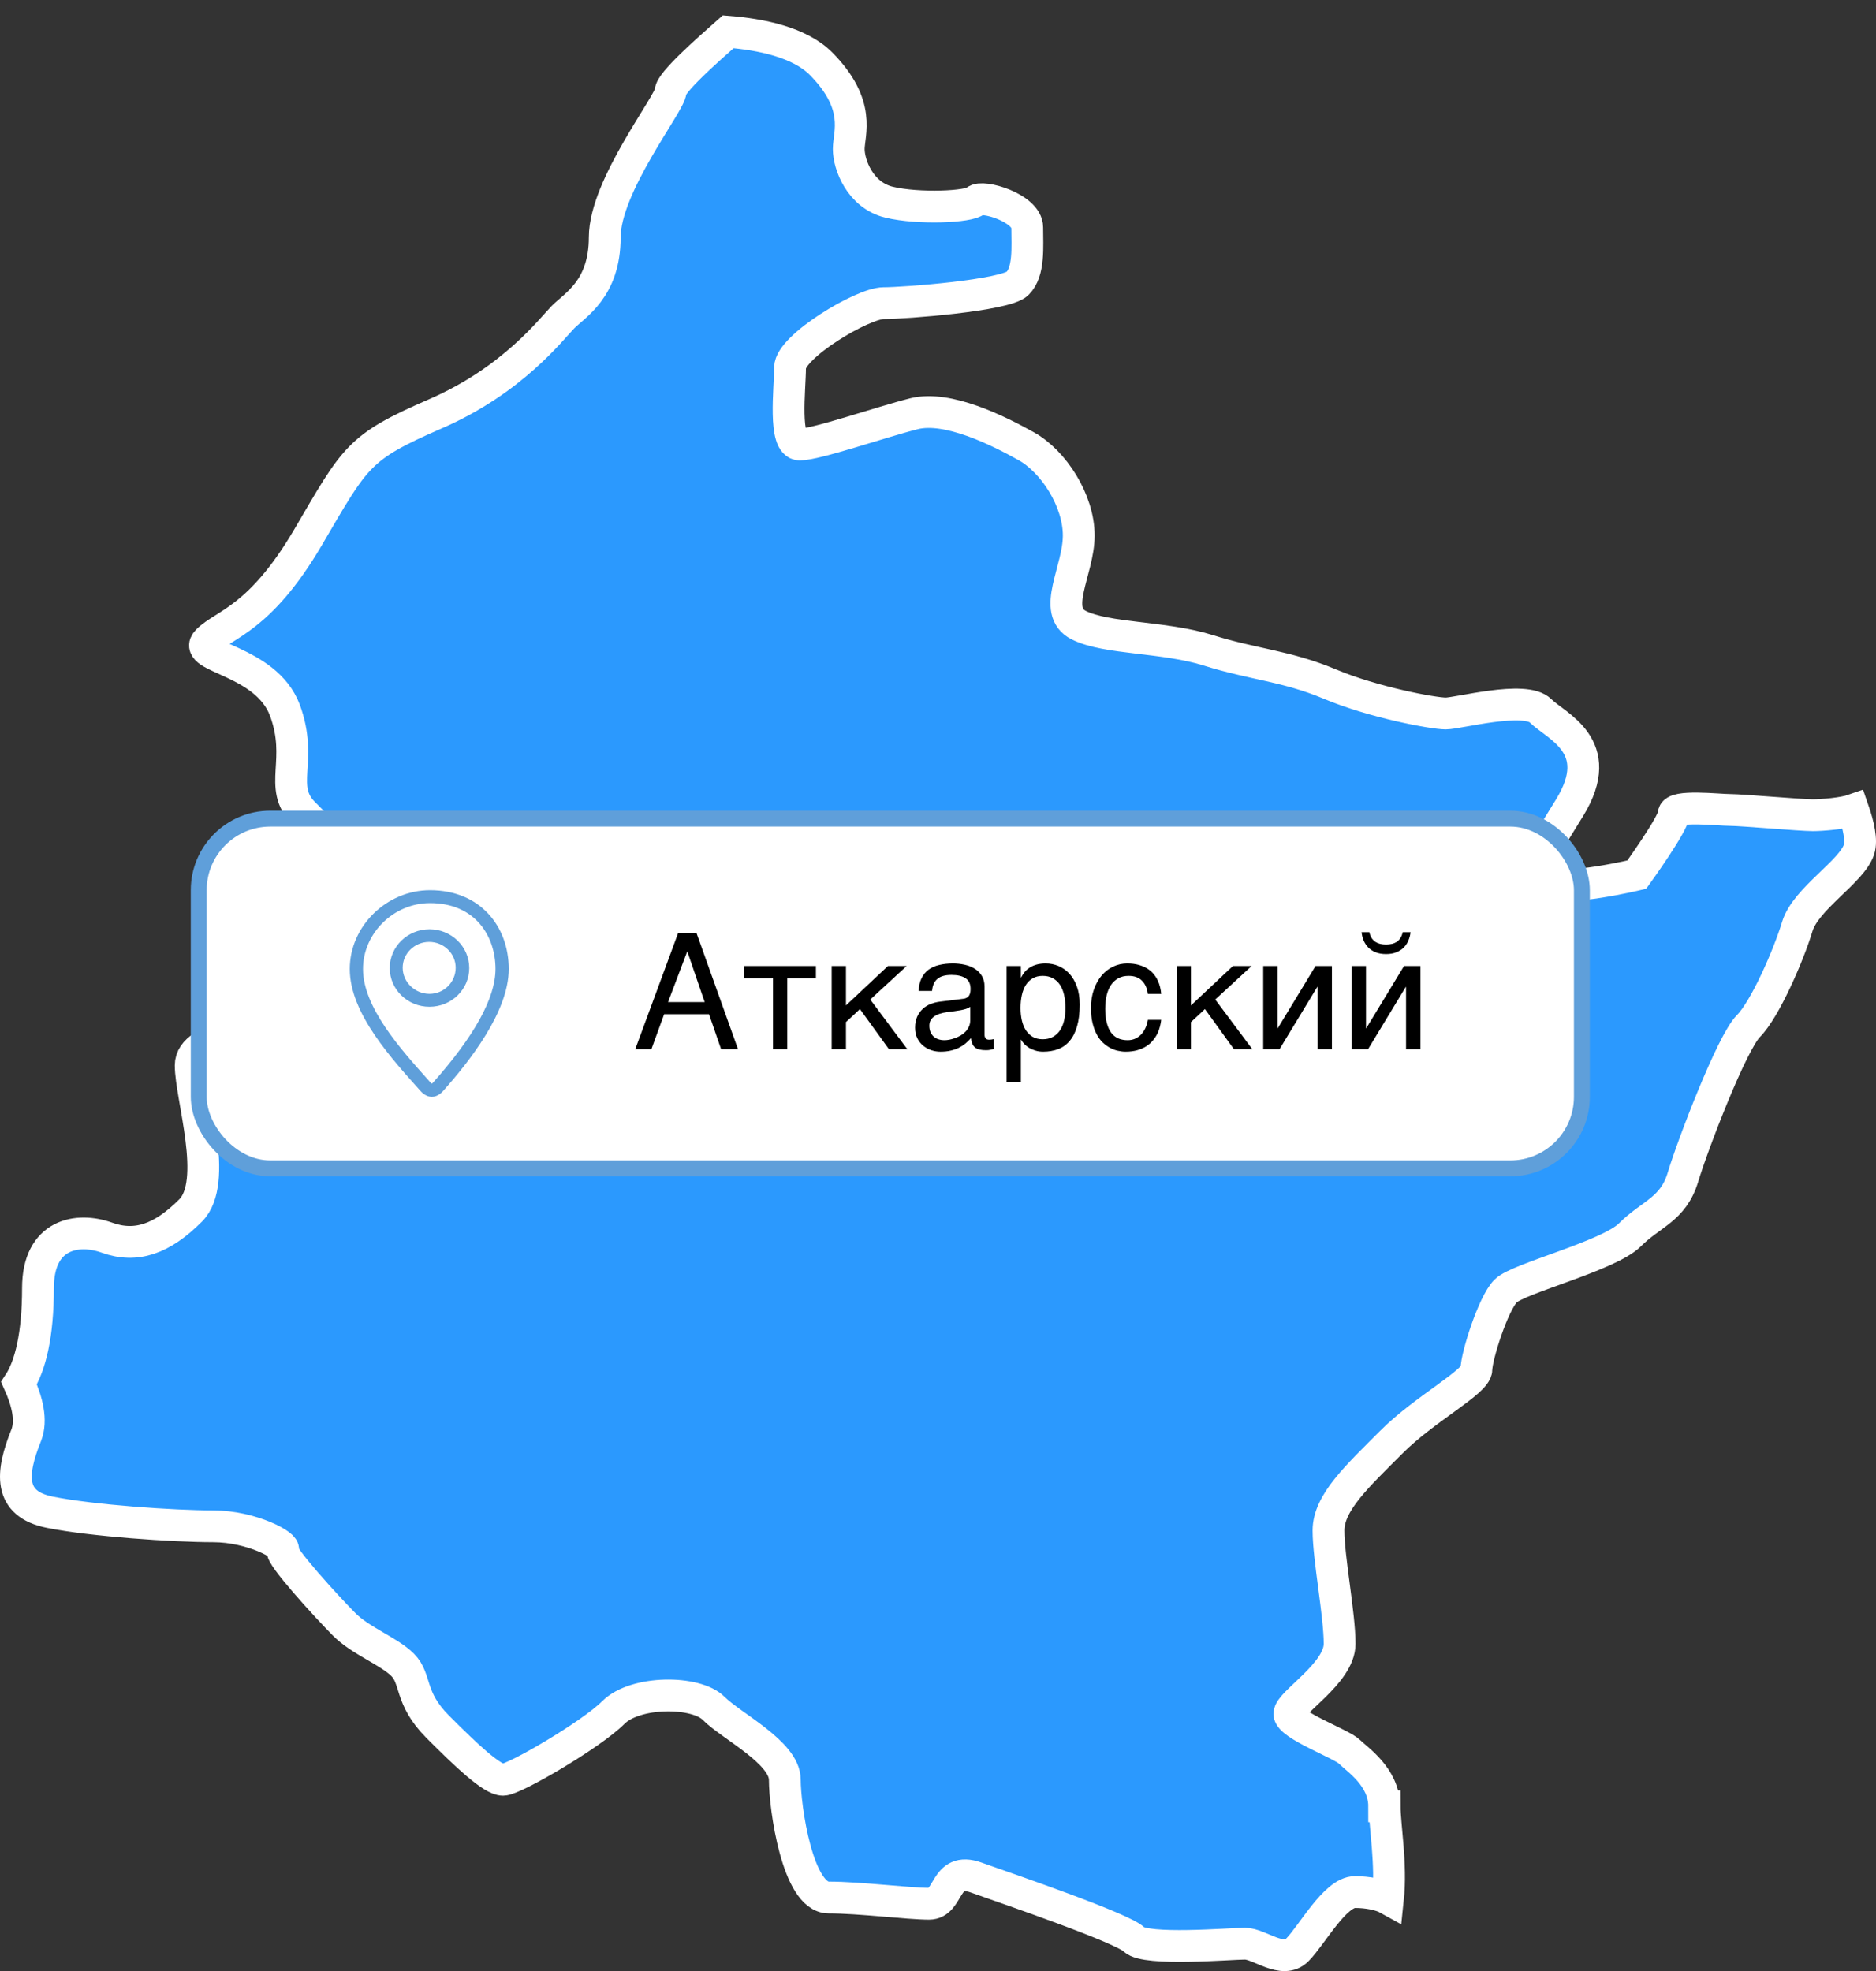 <?xml version="1.0" encoding="UTF-8"?> <svg xmlns="http://www.w3.org/2000/svg" width="118" height="124" viewBox="0 0 118 124" fill="none"><rect x="0" y="0" width="118" height="124" fill="#333333" stroke="none"/><path d="M87.064 113.633C87.064 111.785 85.353 110.679 84.873 110.197C84.392 109.715 81.1 108.519 81.1 107.816C81.1 107.112 84.262 105.263 84.262 103.415C84.262 101.566 83.562 98.039 83.562 96.281C83.562 94.522 85.403 92.844 87.514 90.724C89.615 88.614 92.867 86.936 92.867 86.142C92.867 85.348 93.917 82.002 94.708 81.209C95.498 80.415 101.201 79.008 102.522 77.682C103.843 76.355 105.243 76.094 105.854 74.064C106.464 72.035 108.925 65.604 109.976 64.549C111.026 63.494 112.517 60.057 113.048 58.289C113.578 56.531 116.469 54.852 116.93 53.446C117.12 52.873 116.9 51.908 116.569 50.954C115.939 51.175 114.618 51.285 114.028 51.285C113.238 51.285 109.556 50.954 108.825 50.954C108.095 50.954 105.273 50.622 105.273 51.215C105.273 51.808 102.952 55.023 102.952 55.023C102.952 55.023 98.56 56.078 97.249 55.556C95.928 55.023 96.369 54.672 98.74 50.793C101.111 46.915 97.859 45.679 96.899 44.714C95.928 43.739 91.726 44.885 90.936 44.885C90.145 44.885 86.373 44.182 83.652 43.036C80.93 41.891 78.829 41.8 76.018 40.916C73.206 40.032 69.614 40.213 67.853 39.328C66.103 38.444 67.853 35.892 67.853 33.691C67.853 31.491 66.273 29.019 64.522 28.055C62.771 27.08 59.609 25.502 57.498 26.025C55.387 26.557 51.355 27.964 50.304 27.964C49.254 27.964 49.694 24.437 49.694 23.121C49.694 21.805 54.256 19.072 55.577 19.072C56.898 19.072 63.251 18.589 64.001 17.836C64.752 17.082 64.612 15.545 64.612 14.309C64.612 13.073 61.76 12.239 61.37 12.631C60.98 13.023 57.768 13.163 55.927 12.721C54.086 12.279 53.386 10.34 53.386 9.375C53.386 8.411 54.216 6.602 51.635 4C50.294 2.653 47.843 2.161 45.802 2C44.431 3.206 42.18 5.205 42.18 5.748C42.18 6.471 38.038 11.676 38.038 14.932C38.038 18.187 36.147 19.202 35.406 19.956C34.666 20.709 32.244 23.925 27.382 26.035C22.509 28.155 22.379 28.677 19.358 33.832C16.326 38.987 14.095 39.248 13.044 40.313C11.994 41.368 16.726 41.499 17.917 44.674C19.097 47.849 17.456 49.497 19.097 51.155C20.738 52.813 23.18 54.983 21.469 56.711C19.758 58.44 19.888 61.735 18.307 63.323C16.726 64.911 11.994 65.041 11.994 67.021C11.994 69 13.775 74.356 11.994 76.144C10.213 77.933 8.572 78.526 6.731 77.862C4.89 77.199 2.388 77.601 2.388 81.038C2.388 83.972 1.908 85.931 1.198 87.016C1.708 88.152 2.018 89.357 1.648 90.292C0.688 92.673 0.507 94.612 3.139 95.135C5.77 95.668 10.953 96.019 13.404 96.019C15.856 96.019 18.057 97.255 17.787 97.516C17.527 97.778 20.598 101.134 21.649 102.189C22.699 103.244 24.46 103.867 25.331 104.741C26.211 105.625 25.721 106.811 27.522 108.619C29.323 110.428 30.944 111.965 31.644 111.965C32.344 111.965 37.197 109.122 38.578 107.735C39.959 106.349 43.781 106.349 44.891 107.474C46.012 108.599 49.364 110.247 49.364 111.965C49.364 113.684 50.154 119.371 52.125 119.371C54.096 119.371 57.128 119.763 58.438 119.763C59.749 119.763 59.359 117.381 61.4 118.115C63.441 118.838 70.615 121.29 71.335 122.013C72.056 122.737 77.388 122.275 78.309 122.275C79.23 122.275 80.68 123.601 81.601 122.667C82.521 121.742 83.972 119.029 85.223 119.029C86.043 119.029 86.834 119.19 87.304 119.451C87.534 117.291 87.094 114.829 87.094 113.633H87.064Z" fill="#2B99FE" stroke="white" stroke-width="2"></path><rect x="12.5" y="51.5" width="87" height="22" rx="4.5" fill="white"></rect><rect x="12.5" y="51.5" width="87" height="22" rx="4.5" stroke="#5F9FDA"></rect><path d="M27.047 56C24.315 56 22 58.27 22 60.958C22 63.773 24.683 66.653 26.488 68.676C26.495 68.684 26.786 69 27.145 69H27.177C27.537 69 27.826 68.684 27.833 68.676C29.527 66.778 32 63.648 32 60.958C32 58.269 30.195 56 27.047 56ZM27.215 68.131C27.2 68.145 27.179 68.161 27.16 68.174C27.141 68.162 27.12 68.145 27.105 68.131L26.887 67.886C25.176 65.973 22.833 63.352 22.833 60.958C22.833 58.71 24.763 56.812 27.047 56.812C29.892 56.812 31.166 58.894 31.166 60.958C31.166 62.775 29.837 65.189 27.215 68.131ZM27.015 58.46C25.634 58.46 24.515 59.551 24.515 60.898C24.515 62.244 25.634 63.335 27.015 63.335C28.395 63.335 29.515 62.243 29.515 60.898C29.515 59.551 28.395 58.46 27.015 58.46ZM27.015 62.523C26.095 62.523 25.329 61.776 25.329 60.88C25.329 59.983 26.076 59.255 26.995 59.255C27.915 59.255 28.662 59.983 28.662 60.88C28.663 61.776 27.934 62.523 27.015 62.523Z" fill="#5F9FDA"></path><path d="M44.324 63.041L43.23 59.848L42.02 63.041H44.324ZM39.959 66L42.649 58.71H43.816L46.419 66H45.355L44.598 63.803H41.775L40.975 66H39.959ZM48.621 61.552H46.819V60.77H51.321V61.552H49.52V66H48.621V61.552ZM52.312 60.77H53.211V63.251L55.852 60.77H57.029L54.739 62.88L57.068 66H55.911L54.09 63.48L53.211 64.301V66H52.312V60.77ZM57.786 62.338C57.796 62.019 57.856 61.75 57.967 61.532C58.078 61.311 58.227 61.132 58.416 60.995C58.605 60.858 58.828 60.761 59.085 60.702C59.345 60.64 59.629 60.609 59.935 60.609C60.188 60.609 60.434 60.635 60.672 60.688C60.913 60.74 61.126 60.824 61.312 60.941C61.497 61.055 61.645 61.205 61.756 61.391C61.87 61.573 61.927 61.796 61.927 62.06V65.102C61.927 65.186 61.95 65.259 61.995 65.321C62.041 65.38 62.114 65.409 62.215 65.409C62.26 65.409 62.308 65.406 62.356 65.399C62.405 65.39 62.456 65.38 62.508 65.37V65.99C62.433 66.01 62.358 66.028 62.283 66.044C62.212 66.06 62.125 66.068 62.024 66.068C61.868 66.068 61.733 66.055 61.619 66.029C61.508 66.003 61.414 65.961 61.336 65.902C61.261 65.841 61.203 65.762 61.16 65.668C61.118 65.57 61.09 65.451 61.077 65.311C60.967 65.432 60.849 65.544 60.726 65.648C60.602 65.749 60.464 65.839 60.31 65.917C60.158 65.992 59.987 66.05 59.798 66.093C59.609 66.138 59.396 66.161 59.158 66.161C58.956 66.161 58.759 66.129 58.567 66.064C58.379 65.998 58.208 65.902 58.055 65.775C57.905 65.648 57.785 65.492 57.693 65.307C57.602 65.118 57.557 64.9 57.557 64.652C57.557 64.382 57.602 64.149 57.693 63.954C57.785 63.755 57.903 63.591 58.05 63.461C58.196 63.328 58.364 63.225 58.553 63.153C58.742 63.082 58.934 63.035 59.129 63.012L60.599 62.831C60.739 62.815 60.848 62.761 60.926 62.67C61.007 62.575 61.048 62.426 61.048 62.221C61.048 61.905 60.944 61.679 60.735 61.542C60.53 61.402 60.234 61.332 59.847 61.332C59.45 61.332 59.153 61.417 58.958 61.586C58.763 61.752 58.652 62.003 58.626 62.338H57.786ZM61.028 63.339C60.957 63.391 60.867 63.435 60.76 63.471C60.656 63.503 60.54 63.531 60.413 63.554C60.286 63.577 60.151 63.598 60.008 63.617C59.865 63.633 59.721 63.651 59.578 63.671C59.415 63.694 59.266 63.726 59.129 63.769C58.992 63.811 58.873 63.866 58.773 63.935C58.672 64.003 58.593 64.086 58.538 64.184C58.483 64.278 58.455 64.39 58.455 64.52C58.455 64.67 58.478 64.802 58.523 64.916C58.572 65.03 58.637 65.126 58.719 65.204C58.803 65.282 58.904 65.341 59.022 65.38C59.139 65.419 59.267 65.439 59.407 65.439C59.495 65.439 59.596 65.429 59.71 65.409C59.824 65.386 59.941 65.354 60.062 65.311C60.182 65.269 60.299 65.216 60.413 65.15C60.53 65.082 60.634 65.001 60.726 64.906C60.817 64.812 60.89 64.704 60.945 64.584C61.001 64.463 61.028 64.329 61.028 64.179V63.339ZM63.313 60.77H64.212V61.488H64.231C64.29 61.368 64.363 61.254 64.451 61.147C64.542 61.039 64.65 60.946 64.773 60.868C64.9 60.787 65.045 60.723 65.208 60.678C65.374 60.632 65.563 60.609 65.774 60.609C66.054 60.609 66.323 60.663 66.58 60.77C66.837 60.878 67.065 61.039 67.264 61.254C67.462 61.469 67.62 61.739 67.737 62.065C67.855 62.387 67.913 62.763 67.913 63.192C67.913 63.73 67.858 64.187 67.747 64.564C67.64 64.939 67.485 65.245 67.283 65.482C67.085 65.72 66.844 65.893 66.561 66C66.277 66.107 65.962 66.161 65.613 66.161C65.441 66.161 65.28 66.138 65.13 66.093C64.98 66.047 64.845 65.989 64.725 65.917C64.607 65.842 64.507 65.761 64.422 65.673C64.337 65.582 64.274 65.494 64.231 65.409H64.212V68.061H63.313V60.77ZM64.192 63.412C64.192 63.695 64.22 63.957 64.275 64.198C64.331 64.436 64.415 64.643 64.529 64.818C64.647 64.994 64.791 65.132 64.964 65.233C65.14 65.331 65.346 65.38 65.584 65.38C65.831 65.38 66.045 65.331 66.224 65.233C66.406 65.132 66.556 64.994 66.673 64.818C66.79 64.643 66.876 64.436 66.932 64.198C66.987 63.957 67.015 63.695 67.015 63.412C67.015 63.116 66.987 62.844 66.932 62.597C66.876 62.349 66.79 62.136 66.673 61.957C66.556 61.778 66.406 61.64 66.224 61.542C66.045 61.441 65.831 61.391 65.584 61.391C65.346 61.391 65.14 61.441 64.964 61.542C64.791 61.64 64.647 61.778 64.529 61.957C64.415 62.136 64.331 62.349 64.275 62.597C64.22 62.844 64.192 63.116 64.192 63.412ZM73.04 64.159C73.027 64.286 73.001 64.424 72.962 64.574C72.926 64.724 72.872 64.874 72.801 65.023C72.729 65.17 72.636 65.311 72.522 65.448C72.412 65.585 72.275 65.707 72.112 65.814C71.953 65.919 71.764 66.002 71.546 66.064C71.328 66.129 71.079 66.161 70.799 66.161C70.646 66.161 70.485 66.142 70.315 66.103C70.146 66.067 69.98 66.005 69.817 65.917C69.658 65.829 69.505 65.717 69.358 65.58C69.215 65.44 69.088 65.268 68.978 65.062C68.87 64.857 68.784 64.62 68.719 64.35C68.654 64.076 68.621 63.764 68.621 63.412C68.621 62.979 68.683 62.59 68.807 62.245C68.93 61.897 69.095 61.602 69.3 61.361C69.508 61.12 69.749 60.935 70.022 60.805C70.299 60.675 70.589 60.609 70.892 60.609C71.165 60.609 71.406 60.639 71.614 60.697C71.826 60.756 72.01 60.834 72.166 60.932C72.322 61.029 72.454 61.143 72.561 61.273C72.669 61.4 72.755 61.535 72.82 61.679C72.889 61.819 72.939 61.962 72.972 62.108C73.007 62.255 73.03 62.395 73.04 62.528H72.2C72.155 62.173 72.031 61.895 71.829 61.693C71.63 61.492 71.351 61.391 70.989 61.391C70.742 61.391 70.525 61.441 70.34 61.542C70.158 61.643 70.005 61.785 69.881 61.967C69.76 62.146 69.669 62.364 69.607 62.621C69.549 62.875 69.519 63.155 69.519 63.461C69.519 63.806 69.552 64.104 69.617 64.355C69.682 64.602 69.775 64.807 69.895 64.97C70.016 65.129 70.162 65.248 70.335 65.326C70.511 65.401 70.709 65.439 70.931 65.439C71.087 65.439 71.235 65.411 71.375 65.356C71.515 65.297 71.64 65.214 71.751 65.106C71.862 64.996 71.956 64.861 72.034 64.701C72.112 64.542 72.168 64.361 72.2 64.159H73.04ZM74.012 60.77H74.91V63.251L77.552 60.77H78.728L76.439 62.88L78.768 66H77.61L75.789 63.48L74.91 64.301V66H74.012V60.77ZM79.456 60.77H80.355V64.682H80.374L82.747 60.77H83.777V66H82.874V62.089H82.855L80.486 66H79.456V60.77ZM85.022 60.77H85.921V64.682H85.94L88.314 60.77H89.344V66H88.44V62.089H88.421L86.053 66H85.022V60.77ZM86.131 58.642C86.163 58.788 86.212 58.912 86.277 59.013C86.342 59.11 86.421 59.19 86.512 59.252C86.603 59.31 86.704 59.353 86.814 59.379C86.928 59.405 87.05 59.418 87.181 59.418C87.311 59.418 87.433 59.405 87.547 59.379C87.661 59.353 87.763 59.31 87.855 59.252C87.946 59.19 88.022 59.11 88.084 59.013C88.149 58.912 88.198 58.788 88.231 58.642H88.724C88.704 58.827 88.659 59.003 88.587 59.169C88.519 59.335 88.421 59.481 88.294 59.608C88.17 59.732 88.016 59.831 87.83 59.906C87.648 59.981 87.431 60.019 87.181 60.019C86.93 60.019 86.712 59.981 86.526 59.906C86.344 59.831 86.191 59.732 86.067 59.608C85.944 59.481 85.846 59.335 85.774 59.169C85.706 59.003 85.662 58.827 85.643 58.642H86.131Z" fill="black"></path></svg> 